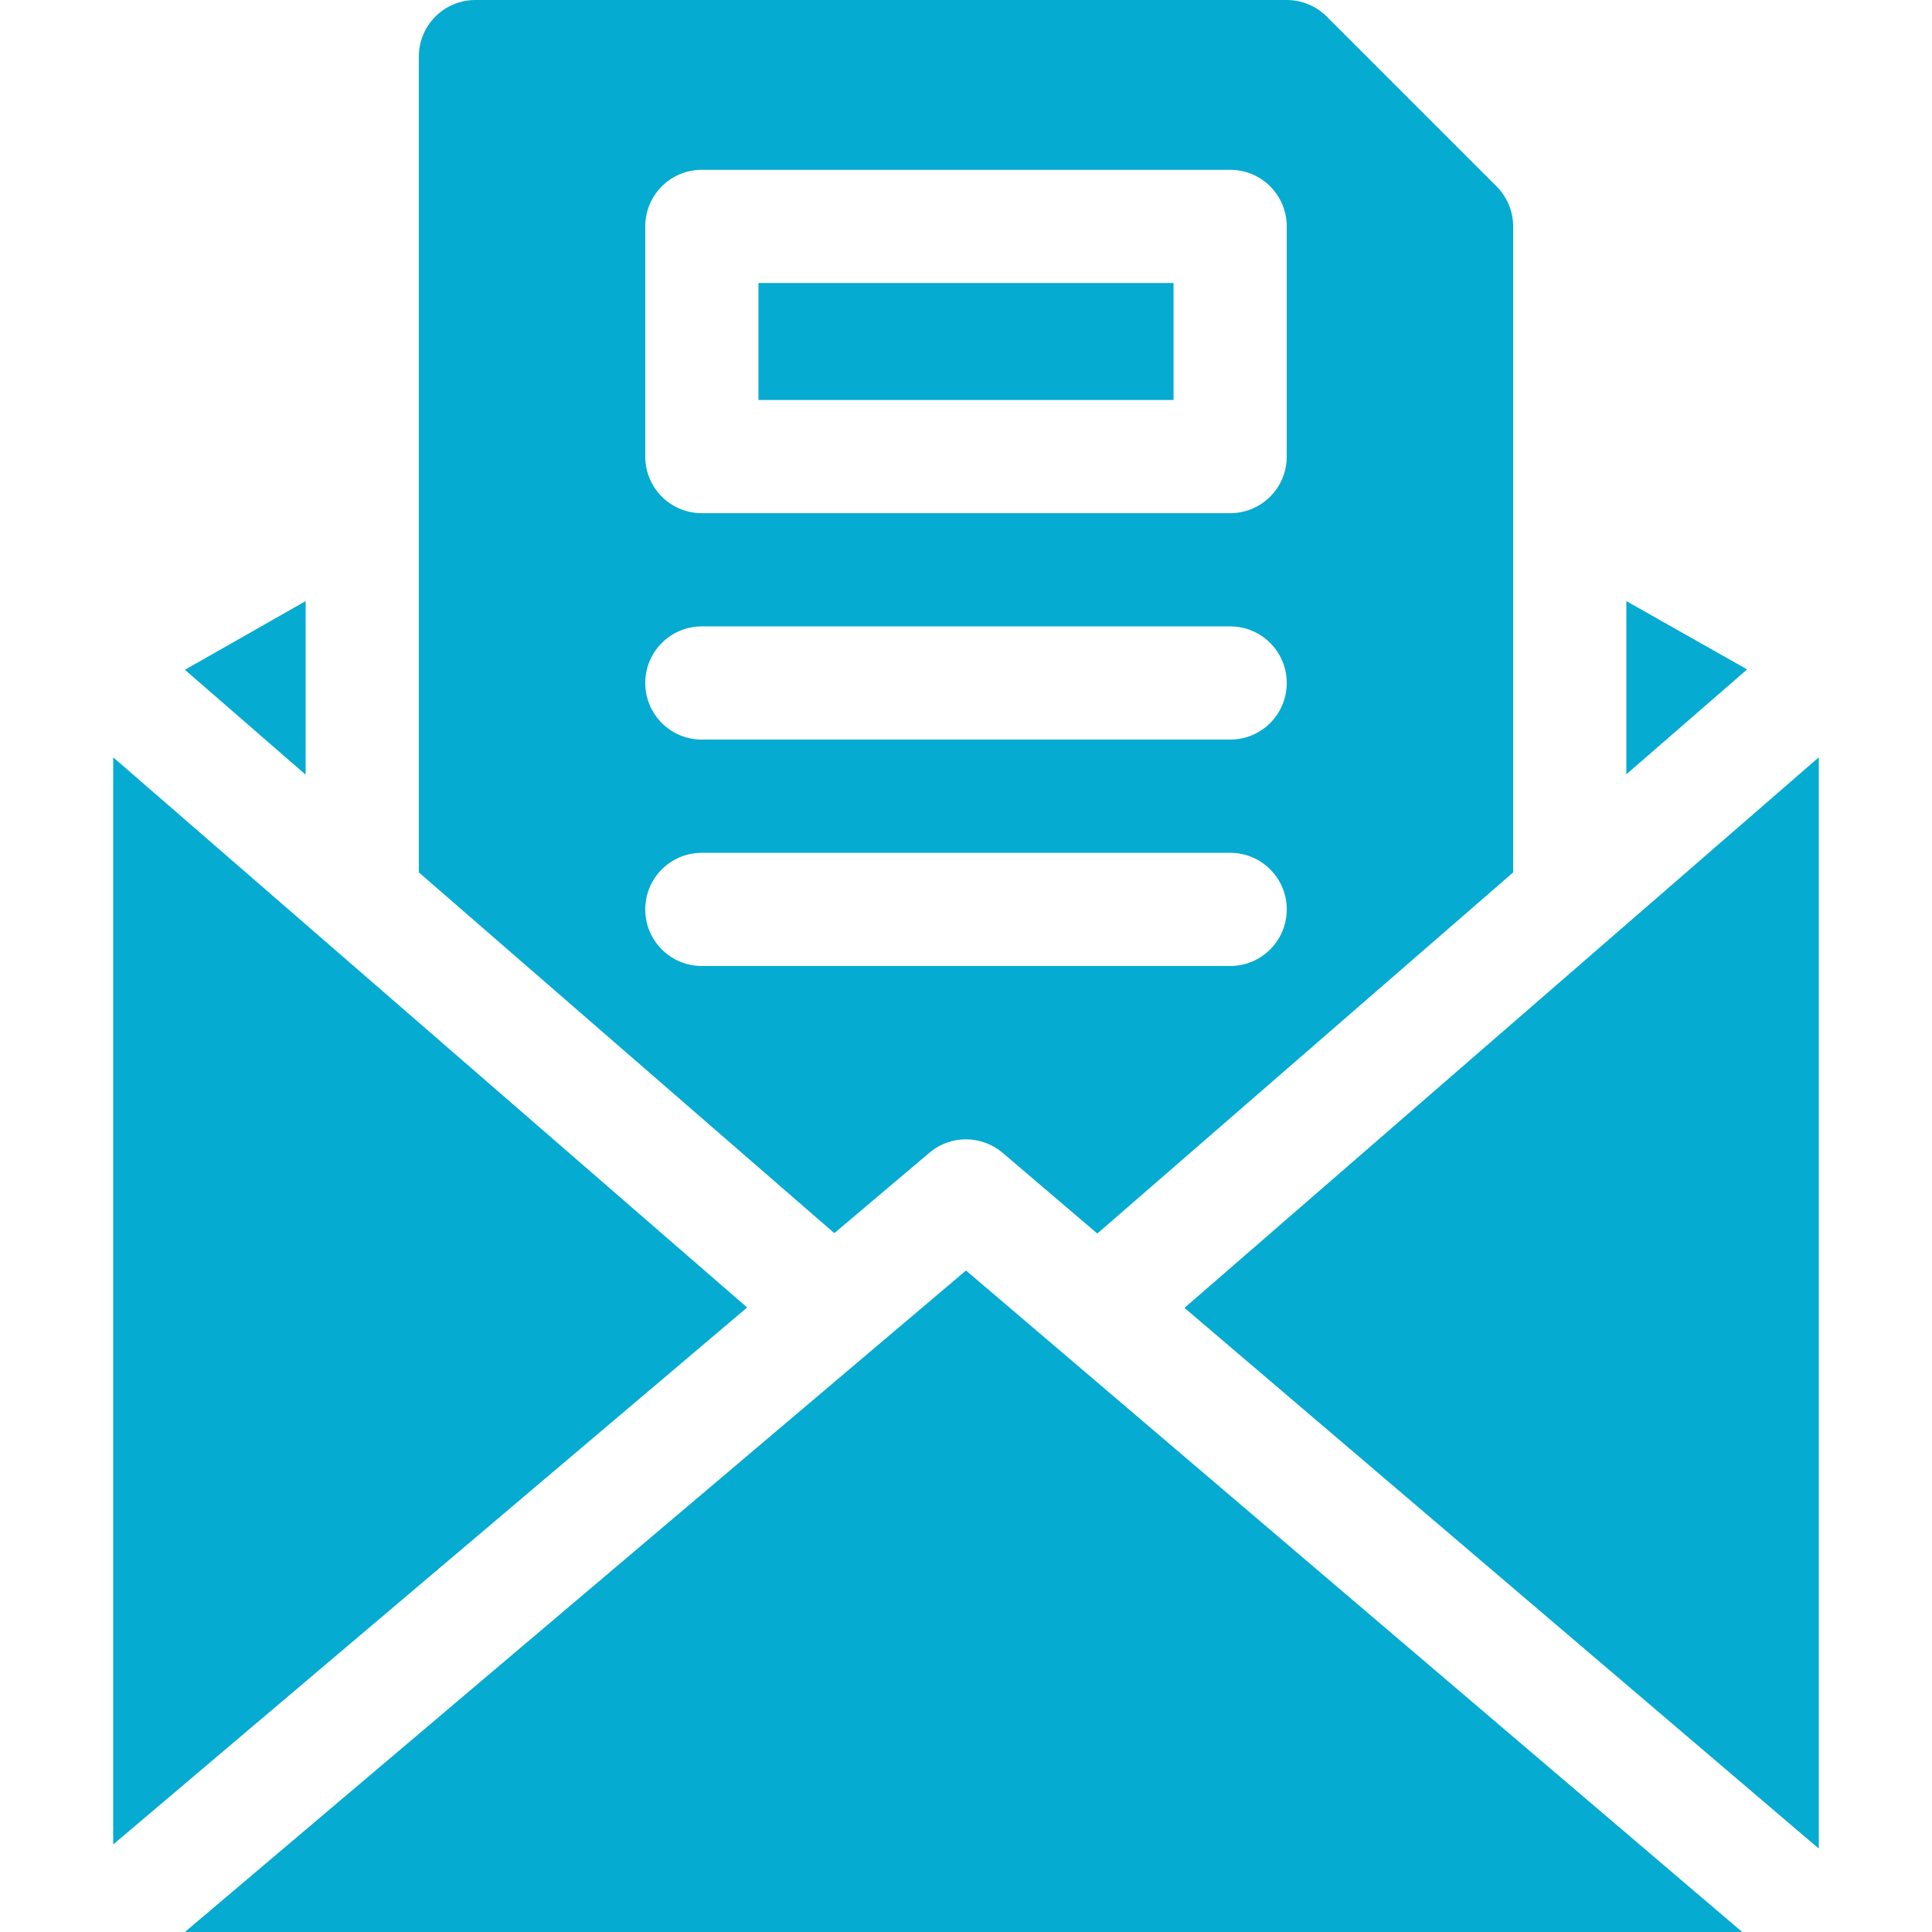<?xml version="1.0" encoding="utf-8"?>
<!-- Generator: Adobe Illustrator 25.4.1, SVG Export Plug-In . SVG Version: 6.00 Build 0)  -->
<svg version="1.1" id="Capa_1" xmlns="http://www.w3.org/2000/svg" xmlns:xlink="http://www.w3.org/1999/xlink" x="0px" y="0px"
	 viewBox="0 0 512 512" style="enable-background:new 0 0 512 512;" xml:space="preserve">
<style type="text/css">
	.st0{fill:#05ABD0;}
</style>
<g>
	<path class="st0" d="M30,200.7v288.1l168-142.3L30,200.7z"/>
	<path class="st0" d="M313.9,346.6L482,489.9V200.7L313.9,346.6z"/>
	<path class="st0" d="M49,512h412.7L256,336.7L49,512z"/>
	<path class="st0" d="M81,159.3l-32,18.2l32,27.8V159.3z"/>
	<path class="st0" d="M431,159.3v45.9l32-27.8L431,159.3z"/>
	<path class="st0" d="M201,75h110v31H201L201,75z"/>
	<path class="st0" d="M246.3,305.5c5.6-4.8,13.8-4.7,19.4,0l25.1,21.4L401,231.2V60c0-4-1.6-7.8-4.4-10.6l-45-45
		C348.8,1.6,345,0,341,0H126c-8.3,0-15,6.7-15,15v216.2l110.1,95.6L246.3,305.5z M171,60c0-8.3,6.7-15,15-15h140c8.3,0,15,6.7,15,15
		v61c0,8.3-6.7,15-15,15H186c-8.3,0-15-6.7-15-15L171,60z M186,166h140c8.3,0,15,6.7,15,15s-6.7,15-15,15H186c-8.3,0-15-6.7-15-15
		S177.7,166,186,166L186,166z M171,241c0-8.3,6.7-15,15-15h140c8.3,0,15,6.7,15,15s-6.7,15-15,15H186C177.7,256,171,249.3,171,241
		L171,241z"/>
</g>
</svg>
